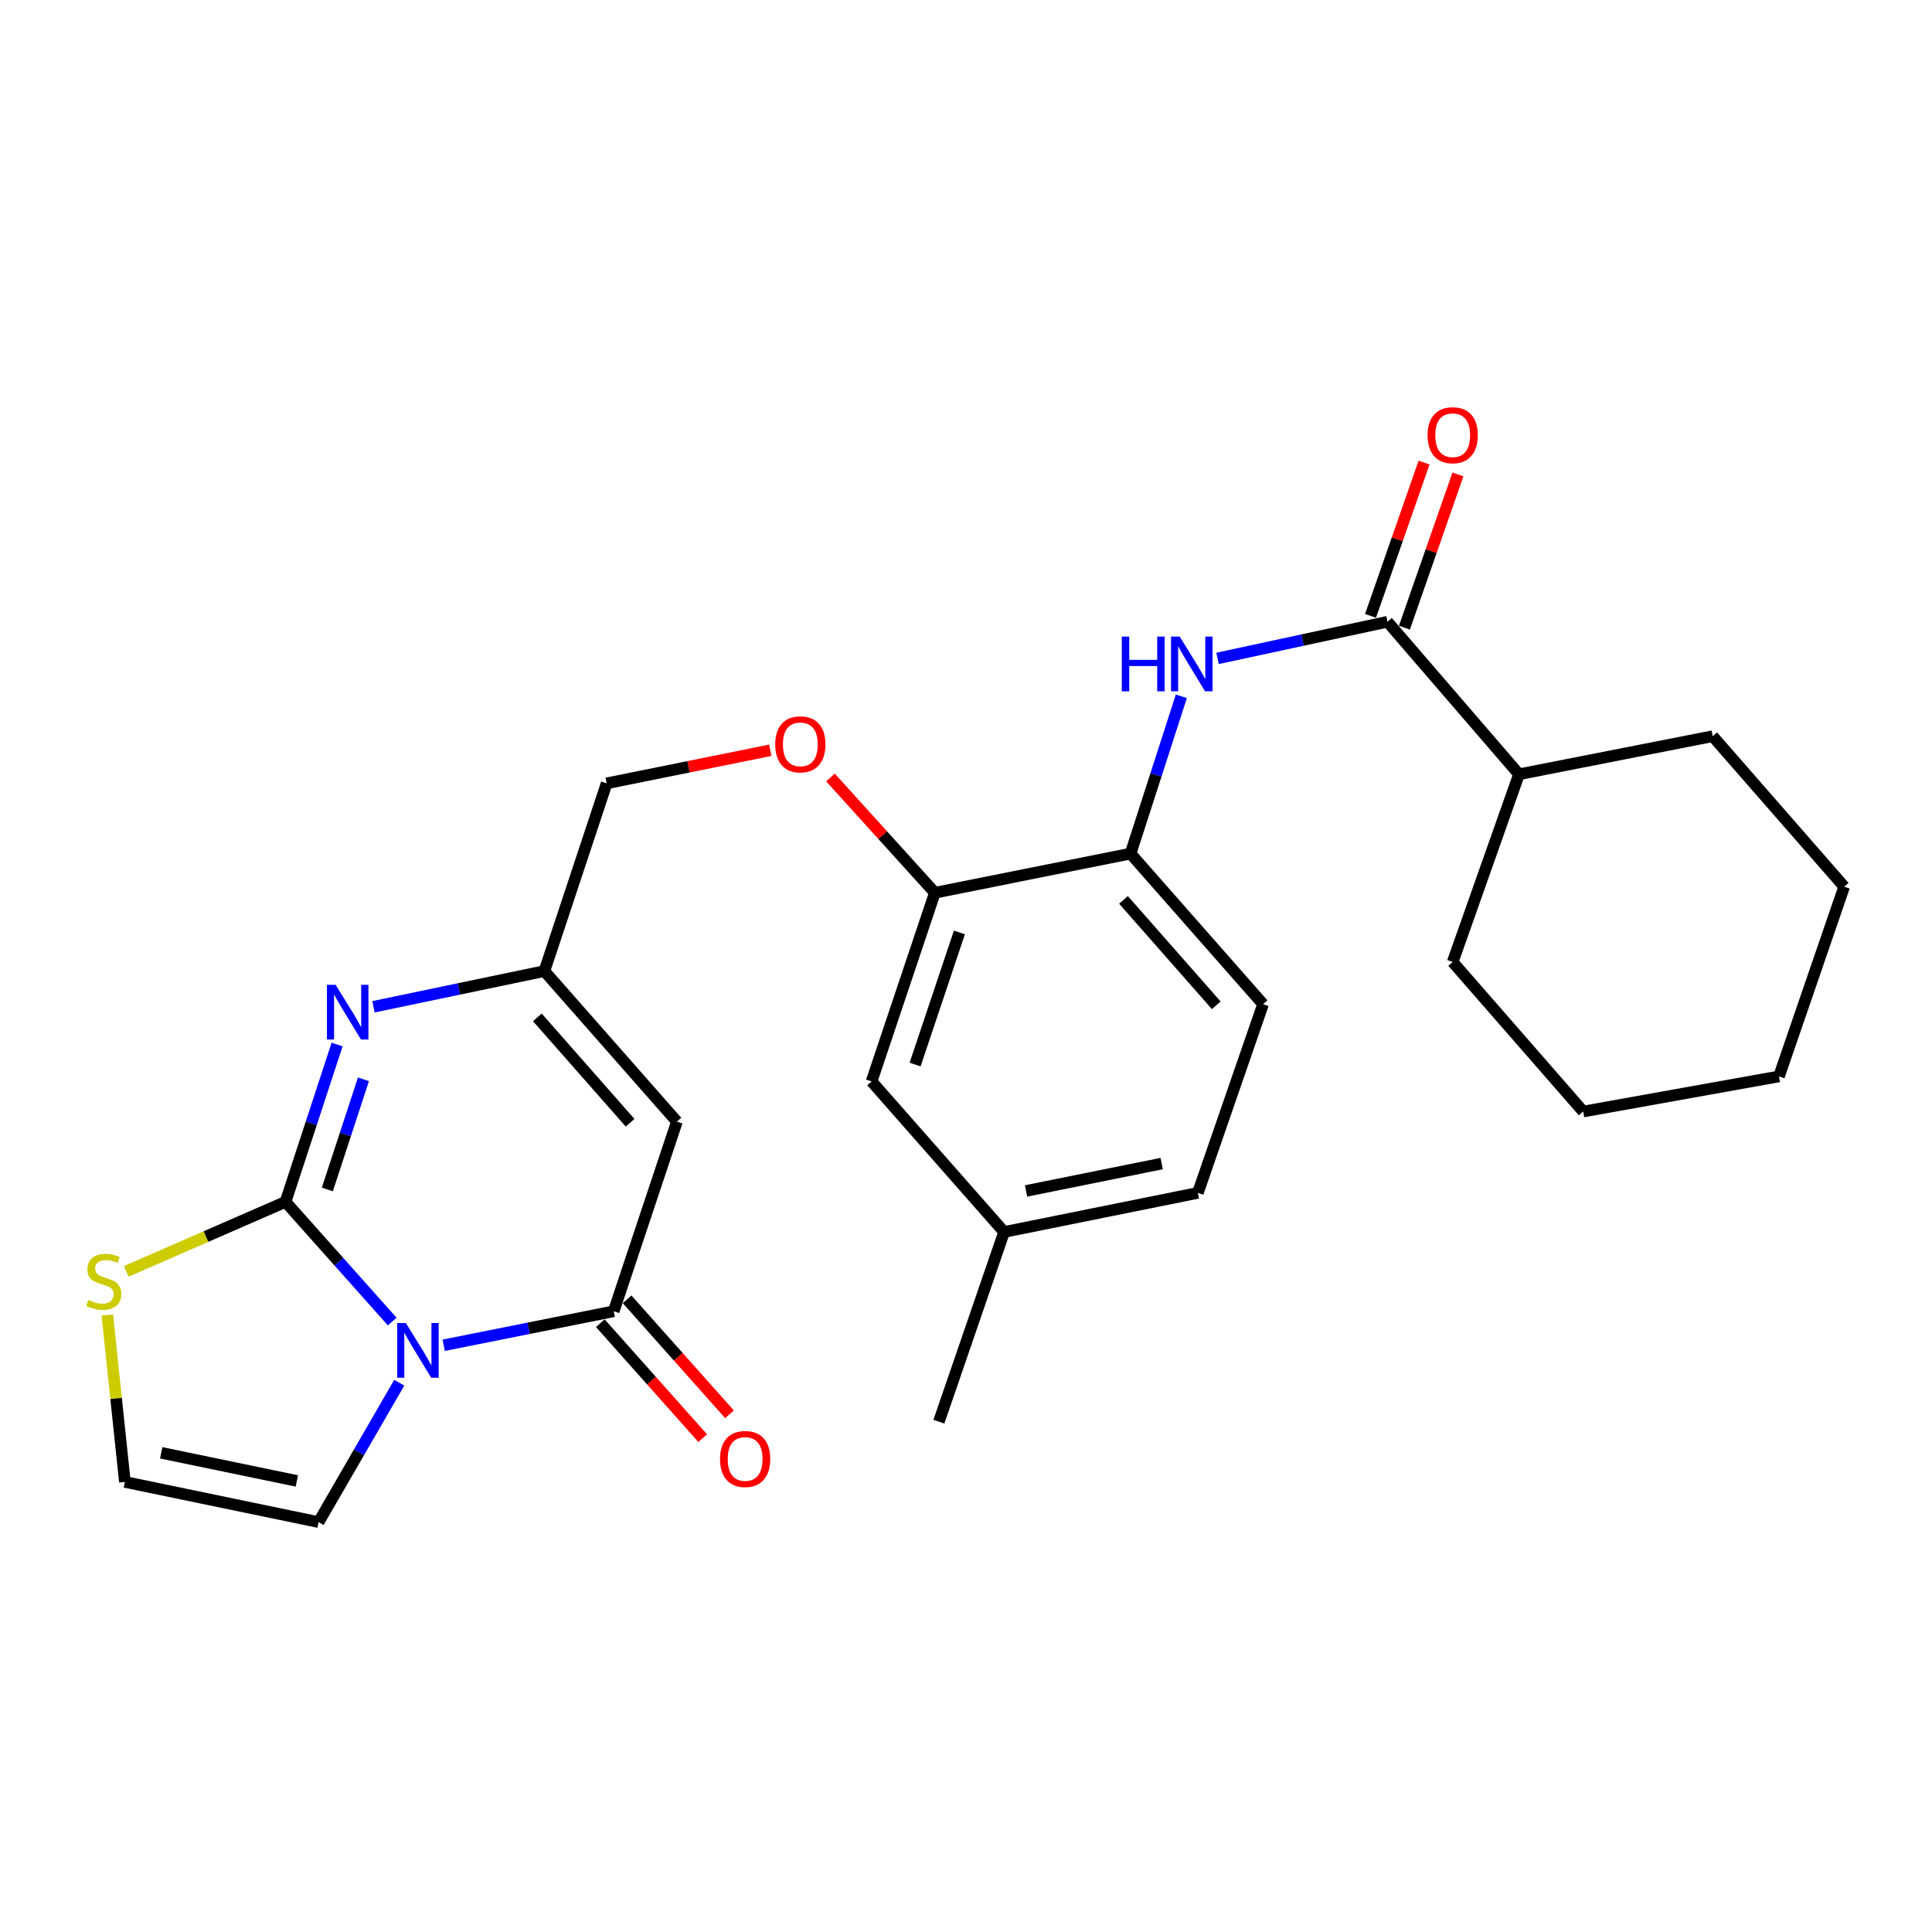 <?xml version='1.0' encoding='iso-8859-1'?>
<svg version='1.1' baseProfile='full'
              xmlns='http://www.w3.org/2000/svg'
                      xmlns:rdkit='http://www.rdkit.org/xml'
                      xmlns:xlink='http://www.w3.org/1999/xlink'
                  xml:space='preserve'
width='1000px' height='1000px' viewBox='0 0 1000 1000'>
<!-- END OF HEADER -->
<rect style='opacity:1.0;fill:#FFFFFF;stroke:none' width='1000' height='1000' x='0' y='0'> </rect>
<path class='bond-0' d='M 203.015,684.035 L 175.399,653.056' style='fill:none;fill-rule:evenodd;stroke:#0000FF;stroke-width:6px;stroke-linecap:butt;stroke-linejoin:miter;stroke-opacity:1' />
<path class='bond-0' d='M 175.399,653.056 L 147.783,622.077' style='fill:none;fill-rule:evenodd;stroke:#000000;stroke-width:6px;stroke-linecap:butt;stroke-linejoin:miter;stroke-opacity:1' />
<path class='bond-1' d='M 229.653,696.307 L 273.656,687.506' style='fill:none;fill-rule:evenodd;stroke:#0000FF;stroke-width:6px;stroke-linecap:butt;stroke-linejoin:miter;stroke-opacity:1' />
<path class='bond-1' d='M 273.656,687.506 L 317.659,678.706' style='fill:none;fill-rule:evenodd;stroke:#000000;stroke-width:6px;stroke-linecap:butt;stroke-linejoin:miter;stroke-opacity:1' />
<path class='bond-9' d='M 206.652,715.698 L 185.782,751.767' style='fill:none;fill-rule:evenodd;stroke:#0000FF;stroke-width:6px;stroke-linecap:butt;stroke-linejoin:miter;stroke-opacity:1' />
<path class='bond-9' d='M 185.782,751.767 L 164.912,787.836' style='fill:none;fill-rule:evenodd;stroke:#000000;stroke-width:6px;stroke-linecap:butt;stroke-linejoin:miter;stroke-opacity:1' />
<path class='bond-2' d='M 147.783,622.077 L 161.131,581.358' style='fill:none;fill-rule:evenodd;stroke:#000000;stroke-width:6px;stroke-linecap:butt;stroke-linejoin:miter;stroke-opacity:1' />
<path class='bond-2' d='M 161.131,581.358 L 174.479,540.639' style='fill:none;fill-rule:evenodd;stroke:#0000FF;stroke-width:6px;stroke-linecap:butt;stroke-linejoin:miter;stroke-opacity:1' />
<path class='bond-2' d='M 169.437,615.647 L 178.781,587.143' style='fill:none;fill-rule:evenodd;stroke:#000000;stroke-width:6px;stroke-linecap:butt;stroke-linejoin:miter;stroke-opacity:1' />
<path class='bond-2' d='M 178.781,587.143 L 188.124,558.64' style='fill:none;fill-rule:evenodd;stroke:#0000FF;stroke-width:6px;stroke-linecap:butt;stroke-linejoin:miter;stroke-opacity:1' />
<path class='bond-7' d='M 147.783,622.077 L 106.569,640.069' style='fill:none;fill-rule:evenodd;stroke:#000000;stroke-width:6px;stroke-linecap:butt;stroke-linejoin:miter;stroke-opacity:1' />
<path class='bond-7' d='M 106.569,640.069 L 65.355,658.061' style='fill:none;fill-rule:evenodd;stroke:#CCCC00;stroke-width:6px;stroke-linecap:butt;stroke-linejoin:miter;stroke-opacity:1' />
<path class='bond-3' d='M 317.659,678.706 L 350.369,580.555' style='fill:none;fill-rule:evenodd;stroke:#000000;stroke-width:6px;stroke-linecap:butt;stroke-linejoin:miter;stroke-opacity:1' />
<path class='bond-12' d='M 310.724,684.882 L 337.219,714.633' style='fill:none;fill-rule:evenodd;stroke:#000000;stroke-width:6px;stroke-linecap:butt;stroke-linejoin:miter;stroke-opacity:1' />
<path class='bond-12' d='M 337.219,714.633 L 363.714,744.384' style='fill:none;fill-rule:evenodd;stroke:#FF0000;stroke-width:6px;stroke-linecap:butt;stroke-linejoin:miter;stroke-opacity:1' />
<path class='bond-12' d='M 324.594,672.53 L 351.089,702.28' style='fill:none;fill-rule:evenodd;stroke:#000000;stroke-width:6px;stroke-linecap:butt;stroke-linejoin:miter;stroke-opacity:1' />
<path class='bond-12' d='M 351.089,702.28 L 377.585,732.031' style='fill:none;fill-rule:evenodd;stroke:#FF0000;stroke-width:6px;stroke-linecap:butt;stroke-linejoin:miter;stroke-opacity:1' />
<path class='bond-28' d='M 193.307,521.109 L 237.544,511.869' style='fill:none;fill-rule:evenodd;stroke:#0000FF;stroke-width:6px;stroke-linecap:butt;stroke-linejoin:miter;stroke-opacity:1' />
<path class='bond-28' d='M 237.544,511.869 L 281.781,502.629' style='fill:none;fill-rule:evenodd;stroke:#000000;stroke-width:6px;stroke-linecap:butt;stroke-linejoin:miter;stroke-opacity:1' />
<path class='bond-4' d='M 350.369,580.555 L 281.781,502.629' style='fill:none;fill-rule:evenodd;stroke:#000000;stroke-width:6px;stroke-linecap:butt;stroke-linejoin:miter;stroke-opacity:1' />
<path class='bond-4' d='M 326.139,581.138 L 278.127,526.589' style='fill:none;fill-rule:evenodd;stroke:#000000;stroke-width:6px;stroke-linecap:butt;stroke-linejoin:miter;stroke-opacity:1' />
<path class='bond-18' d='M 281.781,502.629 L 314.006,405.458' style='fill:none;fill-rule:evenodd;stroke:#000000;stroke-width:6px;stroke-linecap:butt;stroke-linejoin:miter;stroke-opacity:1' />
<path class='bond-5' d='M 718.156,321.826 L 674.177,331.306' style='fill:none;fill-rule:evenodd;stroke:#000000;stroke-width:6px;stroke-linecap:butt;stroke-linejoin:miter;stroke-opacity:1' />
<path class='bond-5' d='M 674.177,331.306 L 630.199,340.786' style='fill:none;fill-rule:evenodd;stroke:#0000FF;stroke-width:6px;stroke-linecap:butt;stroke-linejoin:miter;stroke-opacity:1' />
<path class='bond-14' d='M 726.923,324.888 L 740.775,285.225' style='fill:none;fill-rule:evenodd;stroke:#000000;stroke-width:6px;stroke-linecap:butt;stroke-linejoin:miter;stroke-opacity:1' />
<path class='bond-14' d='M 740.775,285.225 L 754.627,245.563' style='fill:none;fill-rule:evenodd;stroke:#FF0000;stroke-width:6px;stroke-linecap:butt;stroke-linejoin:miter;stroke-opacity:1' />
<path class='bond-14' d='M 709.388,318.764 L 723.24,279.101' style='fill:none;fill-rule:evenodd;stroke:#000000;stroke-width:6px;stroke-linecap:butt;stroke-linejoin:miter;stroke-opacity:1' />
<path class='bond-14' d='M 723.24,279.101 L 737.092,239.439' style='fill:none;fill-rule:evenodd;stroke:#FF0000;stroke-width:6px;stroke-linecap:butt;stroke-linejoin:miter;stroke-opacity:1' />
<path class='bond-16' d='M 718.156,321.826 L 786.228,400.763' style='fill:none;fill-rule:evenodd;stroke:#000000;stroke-width:6px;stroke-linecap:butt;stroke-linejoin:miter;stroke-opacity:1' />
<path class='bond-6' d='M 611.463,360.399 L 598.316,401.11' style='fill:none;fill-rule:evenodd;stroke:#0000FF;stroke-width:6px;stroke-linecap:butt;stroke-linejoin:miter;stroke-opacity:1' />
<path class='bond-6' d='M 598.316,401.11 L 585.169,441.821' style='fill:none;fill-rule:evenodd;stroke:#000000;stroke-width:6px;stroke-linecap:butt;stroke-linejoin:miter;stroke-opacity:1' />
<path class='bond-27' d='M 55.548,680.637 L 60.092,723.84' style='fill:none;fill-rule:evenodd;stroke:#CCCC00;stroke-width:6px;stroke-linecap:butt;stroke-linejoin:miter;stroke-opacity:1' />
<path class='bond-27' d='M 60.092,723.84 L 64.636,767.044' style='fill:none;fill-rule:evenodd;stroke:#000000;stroke-width:6px;stroke-linecap:butt;stroke-linejoin:miter;stroke-opacity:1' />
<path class='bond-8' d='M 585.169,441.821 L 483.882,462.087' style='fill:none;fill-rule:evenodd;stroke:#000000;stroke-width:6px;stroke-linecap:butt;stroke-linejoin:miter;stroke-opacity:1' />
<path class='bond-17' d='M 585.169,441.821 L 653.768,519.758' style='fill:none;fill-rule:evenodd;stroke:#000000;stroke-width:6px;stroke-linecap:butt;stroke-linejoin:miter;stroke-opacity:1' />
<path class='bond-17' d='M 581.517,465.783 L 629.536,520.339' style='fill:none;fill-rule:evenodd;stroke:#000000;stroke-width:6px;stroke-linecap:butt;stroke-linejoin:miter;stroke-opacity:1' />
<path class='bond-11' d='M 164.912,787.836 L 64.636,767.044' style='fill:none;fill-rule:evenodd;stroke:#000000;stroke-width:6px;stroke-linecap:butt;stroke-linejoin:miter;stroke-opacity:1' />
<path class='bond-11' d='M 153.642,766.53 L 83.448,751.976' style='fill:none;fill-rule:evenodd;stroke:#000000;stroke-width:6px;stroke-linecap:butt;stroke-linejoin:miter;stroke-opacity:1' />
<path class='bond-10' d='M 483.882,462.087 L 456.863,432.25' style='fill:none;fill-rule:evenodd;stroke:#000000;stroke-width:6px;stroke-linecap:butt;stroke-linejoin:miter;stroke-opacity:1' />
<path class='bond-10' d='M 456.863,432.25 L 429.845,402.413' style='fill:none;fill-rule:evenodd;stroke:#FF0000;stroke-width:6px;stroke-linecap:butt;stroke-linejoin:miter;stroke-opacity:1' />
<path class='bond-15' d='M 483.882,462.087 L 451.13,559.753' style='fill:none;fill-rule:evenodd;stroke:#000000;stroke-width:6px;stroke-linecap:butt;stroke-linejoin:miter;stroke-opacity:1' />
<path class='bond-15' d='M 496.579,482.642 L 473.653,551.008' style='fill:none;fill-rule:evenodd;stroke:#000000;stroke-width:6px;stroke-linecap:butt;stroke-linejoin:miter;stroke-opacity:1' />
<path class='bond-13' d='M 398.695,388.337 L 356.351,396.898' style='fill:none;fill-rule:evenodd;stroke:#FF0000;stroke-width:6px;stroke-linecap:butt;stroke-linejoin:miter;stroke-opacity:1' />
<path class='bond-13' d='M 356.351,396.898 L 314.006,405.458' style='fill:none;fill-rule:evenodd;stroke:#000000;stroke-width:6px;stroke-linecap:butt;stroke-linejoin:miter;stroke-opacity:1' />
<path class='bond-19' d='M 451.13,559.753 L 519.718,637.669' style='fill:none;fill-rule:evenodd;stroke:#000000;stroke-width:6px;stroke-linecap:butt;stroke-linejoin:miter;stroke-opacity:1' />
<path class='bond-21' d='M 786.228,400.763 L 886.484,381.055' style='fill:none;fill-rule:evenodd;stroke:#000000;stroke-width:6px;stroke-linecap:butt;stroke-linejoin:miter;stroke-opacity:1' />
<path class='bond-22' d='M 786.228,400.763 L 751.908,497.923' style='fill:none;fill-rule:evenodd;stroke:#000000;stroke-width:6px;stroke-linecap:butt;stroke-linejoin:miter;stroke-opacity:1' />
<path class='bond-29' d='M 653.768,519.758 L 620.005,617.434' style='fill:none;fill-rule:evenodd;stroke:#000000;stroke-width:6px;stroke-linecap:butt;stroke-linejoin:miter;stroke-opacity:1' />
<path class='bond-20' d='M 519.718,637.669 L 620.005,617.434' style='fill:none;fill-rule:evenodd;stroke:#000000;stroke-width:6px;stroke-linecap:butt;stroke-linejoin:miter;stroke-opacity:1' />
<path class='bond-20' d='M 531.088,616.427 L 601.289,602.262' style='fill:none;fill-rule:evenodd;stroke:#000000;stroke-width:6px;stroke-linecap:butt;stroke-linejoin:miter;stroke-opacity:1' />
<path class='bond-23' d='M 519.718,637.669 L 485.966,735.85' style='fill:none;fill-rule:evenodd;stroke:#000000;stroke-width:6px;stroke-linecap:butt;stroke-linejoin:miter;stroke-opacity:1' />
<path class='bond-25' d='M 886.484,381.055 L 954.545,458.95' style='fill:none;fill-rule:evenodd;stroke:#000000;stroke-width:6px;stroke-linecap:butt;stroke-linejoin:miter;stroke-opacity:1' />
<path class='bond-24' d='M 751.908,497.923 L 819.464,575.334' style='fill:none;fill-rule:evenodd;stroke:#000000;stroke-width:6px;stroke-linecap:butt;stroke-linejoin:miter;stroke-opacity:1' />
<path class='bond-26' d='M 819.464,575.334 L 920.793,557.152' style='fill:none;fill-rule:evenodd;stroke:#000000;stroke-width:6px;stroke-linecap:butt;stroke-linejoin:miter;stroke-opacity:1' />
<path class='bond-30' d='M 954.545,458.95 L 920.793,557.152' style='fill:none;fill-rule:evenodd;stroke:#000000;stroke-width:6px;stroke-linecap:butt;stroke-linejoin:miter;stroke-opacity:1' />
<path  class='atom-0' d='M 210.07 684.812
L 219.35 699.812
Q 220.27 701.292, 221.75 703.972
Q 223.23 706.652, 223.31 706.812
L 223.31 684.812
L 227.07 684.812
L 227.07 713.132
L 223.19 713.132
L 213.23 696.732
Q 212.07 694.812, 210.83 692.612
Q 209.63 690.412, 209.27 689.732
L 209.27 713.132
L 205.59 713.132
L 205.59 684.812
L 210.07 684.812
' fill='#0000FF'/>
<path  class='atom-3' d='M 173.707 509.735
L 182.987 524.735
Q 183.907 526.215, 185.387 528.895
Q 186.867 531.575, 186.947 531.735
L 186.947 509.735
L 190.707 509.735
L 190.707 538.055
L 186.827 538.055
L 176.867 521.655
Q 175.707 519.735, 174.467 517.535
Q 173.267 515.335, 172.907 514.655
L 172.907 538.055
L 169.227 538.055
L 169.227 509.735
L 173.707 509.735
' fill='#0000FF'/>
<path  class='atom-7' d='M 580.648 329.5
L 584.488 329.5
L 584.488 341.54
L 598.968 341.54
L 598.968 329.5
L 602.808 329.5
L 602.808 357.82
L 598.968 357.82
L 598.968 344.74
L 584.488 344.74
L 584.488 357.82
L 580.648 357.82
L 580.648 329.5
' fill='#0000FF'/>
<path  class='atom-7' d='M 610.608 329.5
L 619.888 344.5
Q 620.808 345.98, 622.288 348.66
Q 623.768 351.34, 623.848 351.5
L 623.848 329.5
L 627.608 329.5
L 627.608 357.82
L 623.728 357.82
L 613.768 341.42
Q 612.608 339.5, 611.368 337.3
Q 610.168 335.1, 609.808 334.42
L 609.808 357.82
L 606.128 357.82
L 606.128 329.5
L 610.608 329.5
' fill='#0000FF'/>
<path  class='atom-8' d='M 45.708 672.865
Q 46.028 672.985, 47.348 673.545
Q 48.668 674.105, 50.108 674.465
Q 51.588 674.785, 53.028 674.785
Q 55.708 674.785, 57.268 673.505
Q 58.828 672.185, 58.828 669.905
Q 58.828 668.345, 58.028 667.385
Q 57.268 666.425, 56.068 665.905
Q 54.868 665.385, 52.868 664.785
Q 50.348 664.025, 48.828 663.305
Q 47.348 662.585, 46.268 661.065
Q 45.228 659.545, 45.228 656.985
Q 45.228 653.425, 47.628 651.225
Q 50.068 649.025, 54.868 649.025
Q 58.148 649.025, 61.868 650.585
L 60.948 653.665
Q 57.548 652.265, 54.988 652.265
Q 52.228 652.265, 50.708 653.425
Q 49.188 654.545, 49.228 656.505
Q 49.228 658.025, 49.988 658.945
Q 50.788 659.865, 51.908 660.385
Q 53.068 660.905, 54.988 661.505
Q 57.548 662.305, 59.068 663.105
Q 60.588 663.905, 61.668 665.545
Q 62.788 667.145, 62.788 669.905
Q 62.788 673.825, 60.148 675.945
Q 57.548 678.025, 53.188 678.025
Q 50.668 678.025, 48.748 677.465
Q 46.868 676.945, 44.628 676.025
L 45.708 672.865
' fill='#CCCC00'/>
<path  class='atom-13' d='M 372.679 755.164
Q 372.679 748.364, 376.039 744.564
Q 379.399 740.764, 385.679 740.764
Q 391.959 740.764, 395.319 744.564
Q 398.679 748.364, 398.679 755.164
Q 398.679 762.044, 395.279 765.964
Q 391.879 769.844, 385.679 769.844
Q 379.439 769.844, 376.039 765.964
Q 372.679 762.084, 372.679 755.164
M 385.679 766.644
Q 389.999 766.644, 392.319 763.764
Q 394.679 760.844, 394.679 755.164
Q 394.679 749.604, 392.319 746.804
Q 389.999 743.964, 385.679 743.964
Q 381.359 743.964, 378.999 746.764
Q 376.679 749.564, 376.679 755.164
Q 376.679 760.884, 378.999 763.764
Q 381.359 766.644, 385.679 766.644
' fill='#FF0000'/>
<path  class='atom-14' d='M 401.252 385.272
Q 401.252 378.472, 404.612 374.672
Q 407.972 370.872, 414.252 370.872
Q 420.532 370.872, 423.892 374.672
Q 427.252 378.472, 427.252 385.272
Q 427.252 392.152, 423.852 396.072
Q 420.452 399.952, 414.252 399.952
Q 408.012 399.952, 404.612 396.072
Q 401.252 392.192, 401.252 385.272
M 414.252 396.752
Q 418.572 396.752, 420.892 393.872
Q 423.252 390.952, 423.252 385.272
Q 423.252 379.712, 420.892 376.912
Q 418.572 374.072, 414.252 374.072
Q 409.932 374.072, 407.572 376.872
Q 405.252 379.672, 405.252 385.272
Q 405.252 390.992, 407.572 393.872
Q 409.932 396.752, 414.252 396.752
' fill='#FF0000'/>
<path  class='atom-15' d='M 738.908 225.261
Q 738.908 218.461, 742.268 214.661
Q 745.628 210.861, 751.908 210.861
Q 758.188 210.861, 761.548 214.661
Q 764.908 218.461, 764.908 225.261
Q 764.908 232.141, 761.508 236.061
Q 758.108 239.941, 751.908 239.941
Q 745.668 239.941, 742.268 236.061
Q 738.908 232.181, 738.908 225.261
M 751.908 236.741
Q 756.228 236.741, 758.548 233.861
Q 760.908 230.941, 760.908 225.261
Q 760.908 219.701, 758.548 216.901
Q 756.228 214.061, 751.908 214.061
Q 747.588 214.061, 745.228 216.861
Q 742.908 219.661, 742.908 225.261
Q 742.908 230.981, 745.228 233.861
Q 747.588 236.741, 751.908 236.741
' fill='#FF0000'/>
</svg>
